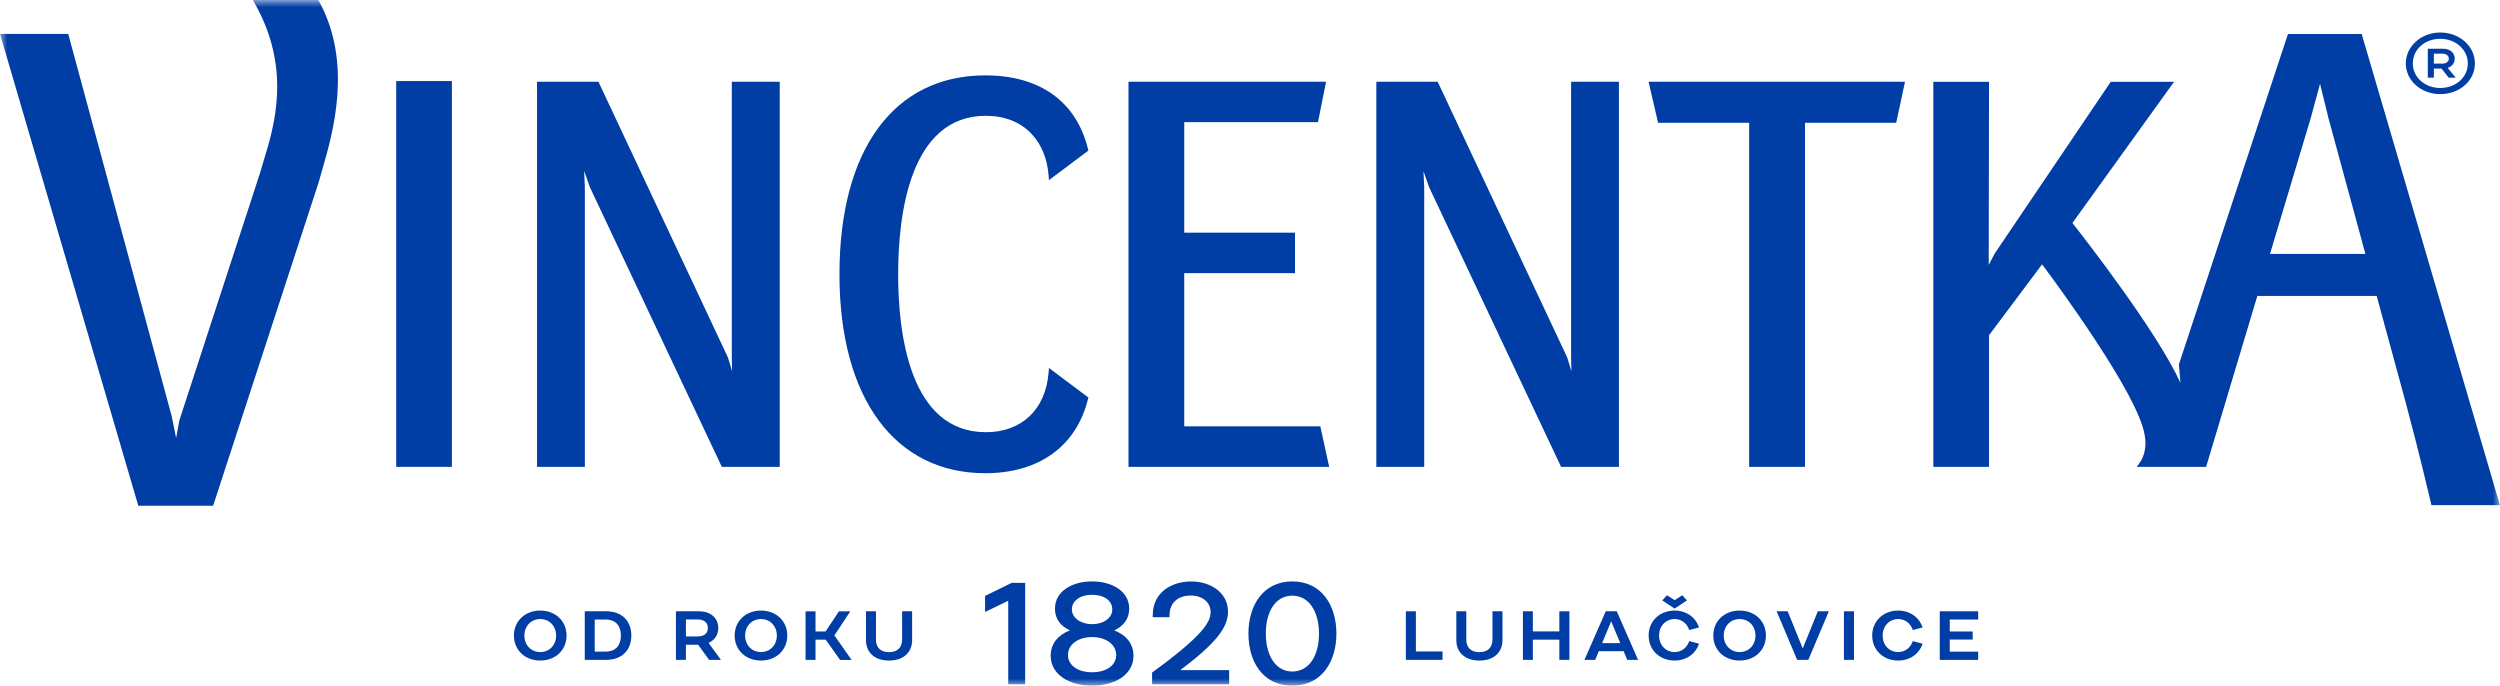<?xml version="1.0" encoding="UTF-8"?> <svg xmlns="http://www.w3.org/2000/svg" width="175" height="48" viewBox="0 0 175 48" fill="none"><g clip-path="url(#clip0_3210_22195_673b237e0ca09)"><mask id="mask0_3210_22195_673b237e0ca09" style="mask-type:luminance" maskUnits="userSpaceOnUse" x="0" y="0" width="175" height="48"><path d="M175 0H0V48H175V0Z" fill="white"></path></mask><g mask="url(#mask0_3210_22195_673b237e0ca09)"><path fill-rule="evenodd" clip-rule="evenodd" d="M170.817 2.277C172.168 2.277 173.243 3.229 173.243 4.443C173.243 5.657 172.161 6.589 170.817 6.589C169.473 6.589 168.406 5.637 168.406 4.443C168.406 3.249 169.477 2.277 170.817 2.277ZM170.817 6.159C171.914 6.159 172.748 5.404 172.748 4.443C172.748 3.482 171.91 2.717 170.817 2.717C169.724 2.717 168.897 3.472 168.897 4.443C168.897 5.414 169.746 6.159 170.817 6.159ZM171.005 3.409C171.541 3.409 171.832 3.728 171.832 4.105C171.832 4.394 171.655 4.65 171.341 4.752L171.899 5.437H171.408L170.906 4.801H170.37V5.437H169.946V3.413H171.005V3.409ZM170.37 3.757V4.453H170.972C171.264 4.453 171.419 4.286 171.419 4.105C171.419 3.925 171.264 3.757 170.972 3.757H170.37Z" fill="#003DA5"></path><path d="M98.414 42.79H99.112V45.602H100.979V46.19H98.41V42.79H98.414Z" fill="#003DA5"></path><path d="M105.173 42.79V44.815C105.173 45.622 104.612 46.239 103.556 46.239C102.5 46.239 101.943 45.622 101.943 44.815V42.79H102.641V44.769C102.641 45.343 102.98 45.651 103.553 45.651C104.125 45.651 104.472 45.34 104.472 44.769V42.79H105.17H105.173Z" fill="#003DA5"></path><path d="M109.859 42.79V46.19H109.154V44.775H107.3V46.19H106.603V42.79H107.3V44.198H109.154V42.79H109.859Z" fill="#003DA5"></path><path d="M113.174 42.79L114.665 46.19H113.905L113.654 45.582H111.915L111.664 46.19H110.911L112.402 42.79H113.174ZM112.151 45.021H113.418L112.782 43.495L112.147 45.021H112.151Z" fill="#003DA5"></path><path d="M118.93 45.063C118.701 45.752 118.062 46.238 117.224 46.238C116.179 46.238 115.404 45.503 115.404 44.489C115.404 43.475 116.179 42.74 117.224 42.74C118.058 42.74 118.701 43.226 118.93 43.921L118.247 44.102C118.095 43.646 117.715 43.334 117.224 43.334C116.596 43.334 116.135 43.83 116.135 44.489C116.135 45.149 116.593 45.644 117.224 45.644C117.715 45.644 118.092 45.332 118.247 44.876L118.93 45.06V45.063ZM118.088 42.028L117.224 42.602L116.356 42.028L116.689 41.667L117.224 42.012L117.756 41.667L118.088 42.028Z" fill="#003DA5"></path><path d="M121.772 42.74C122.839 42.74 123.615 43.475 123.615 44.489C123.615 45.503 122.839 46.238 121.772 46.238C120.705 46.238 119.93 45.503 119.93 44.489C119.93 43.475 120.705 42.74 121.772 42.74ZM121.772 45.644C122.419 45.644 122.884 45.152 122.884 44.489C122.884 43.826 122.419 43.334 121.772 43.334C121.126 43.334 120.661 43.83 120.661 44.489C120.661 45.149 121.13 45.644 121.772 45.644Z" fill="#003DA5"></path><path d="M125.8 46.19L124.364 42.79H125.136L126.192 45.392L127.248 42.79H128.019L126.583 46.19H125.808H125.8Z" fill="#003DA5"></path><path d="M129.78 42.79V46.19H129.075V42.79H129.78Z" fill="#003DA5"></path><path d="M134.58 45.063C134.351 45.752 133.712 46.238 132.874 46.238C131.83 46.238 131.054 45.503 131.054 44.489C131.054 43.475 131.83 42.74 132.874 42.74C133.709 42.74 134.351 43.226 134.58 43.922L133.897 44.102C133.746 43.646 133.365 43.334 132.874 43.334C132.247 43.334 131.785 43.83 131.785 44.489C131.785 45.149 132.243 45.644 132.874 45.644C133.365 45.644 133.742 45.332 133.897 44.876L134.58 45.06V45.063Z" fill="#003DA5"></path><path d="M135.784 42.79H138.471V43.367H136.481V44.204H138.087V44.769H136.481V45.615H138.471V46.193H135.784V42.793V42.79Z" fill="#003DA5"></path><path d="M37.817 42.74C38.884 42.74 39.659 43.475 39.659 44.489C39.659 45.503 38.884 46.238 37.817 46.238C36.75 46.238 35.975 45.503 35.975 44.489C35.975 43.475 36.75 42.74 37.817 42.74ZM37.817 45.644C38.463 45.644 38.928 45.152 38.928 44.489C38.928 43.826 38.463 43.334 37.817 43.334C37.171 43.334 36.706 43.83 36.706 44.489C36.706 45.149 37.175 45.644 37.817 45.644Z" fill="#003DA5"></path><path d="M40.933 42.79H42.431C43.547 42.79 44.193 43.476 44.193 44.49C44.193 45.504 43.543 46.19 42.431 46.19H40.933V42.79ZM41.63 43.367V45.612H42.384C43.122 45.612 43.462 45.156 43.462 44.49C43.462 43.824 43.122 43.367 42.384 43.367H41.63Z" fill="#003DA5"></path><path d="M47.316 42.79H48.919C49.816 42.79 50.281 43.325 50.281 43.961C50.281 44.414 50.045 44.808 49.598 45.002L50.466 46.193H49.639L48.867 45.13H48.014V46.193H47.316V42.793V42.79ZM48.808 44.552C49.332 44.552 49.55 44.309 49.55 43.958C49.55 43.607 49.332 43.361 48.808 43.361H48.014V44.552H48.808Z" fill="#003DA5"></path><path d="M53.268 42.74C54.335 42.74 55.11 43.475 55.11 44.489C55.11 45.503 54.335 46.238 53.268 46.238C52.201 46.238 51.426 45.503 51.426 44.489C51.426 43.475 52.201 42.74 53.268 42.74ZM53.268 45.644C53.914 45.644 54.379 45.152 54.379 44.489C54.379 43.826 53.914 43.334 53.268 43.334C52.622 43.334 52.157 43.83 52.157 44.489C52.157 45.149 52.626 45.644 53.268 45.644Z" fill="#003DA5"></path><path d="M57.805 44.778H57.086V46.193H56.388V42.793H57.086V44.201H57.791L58.725 42.793H59.522L58.407 44.48L59.614 46.196H58.806L57.805 44.782V44.778Z" fill="#003DA5"></path><path d="M63.849 42.79V44.815C63.849 45.622 63.288 46.239 62.232 46.239C61.176 46.239 60.619 45.622 60.619 44.815V42.79H61.317V44.769C61.317 45.343 61.657 45.651 62.229 45.651C62.801 45.651 63.148 45.34 63.148 44.769V42.79H63.846H63.849Z" fill="#003DA5"></path><path d="M68.955 41.713L70.816 40.801H71.761V47.898H70.576V42.048L68.955 42.839V41.713Z" fill="#003DA5"></path><path d="M76.446 48C74.862 48 73.548 47.229 73.548 45.9C73.548 45.037 74.083 44.44 74.895 44.125C74.257 43.84 73.847 43.334 73.847 42.606C73.847 41.398 75.032 40.699 76.446 40.699C77.86 40.699 79.045 41.398 79.045 42.606C79.045 43.334 78.624 43.843 77.997 44.125C78.805 44.44 79.344 45.037 79.344 45.9C79.344 47.229 78.034 48 76.446 48ZM76.446 44.594C75.501 44.594 74.759 45.09 74.759 45.851C74.759 46.57 75.442 47.059 76.446 47.059C77.45 47.059 78.133 46.573 78.133 45.851C78.133 45.09 77.38 44.594 76.446 44.594ZM76.446 41.634C75.612 41.634 75.032 42.061 75.032 42.658C75.032 43.255 75.66 43.692 76.446 43.692C77.232 43.692 77.86 43.275 77.86 42.658C77.86 42.041 77.277 41.634 76.446 41.634Z" fill="#003DA5"></path><path d="M86.041 47.898H80.647V47.078C84.162 44.522 84.742 43.56 84.742 42.851C84.742 42.143 84.147 41.687 83.361 41.687C82.575 41.687 81.866 42.08 81.866 43.094V43.206H80.692V43.084C80.692 41.381 82.106 40.702 83.383 40.702C84.753 40.702 85.96 41.493 85.96 42.812C85.96 43.928 85.115 45.033 82.619 46.907H86.041V47.901V47.898Z" fill="#003DA5"></path><path d="M90.458 40.699C92.499 40.699 93.548 42.363 93.548 44.348C93.548 46.333 92.51 47.997 90.458 47.997C88.405 47.997 87.39 46.324 87.39 44.348C87.39 42.373 88.427 40.699 90.458 40.699ZM90.458 47.006C91.621 47.006 92.329 45.92 92.329 44.351C92.329 42.783 91.609 41.697 90.458 41.697C89.306 41.697 88.608 42.783 88.608 44.351C88.608 45.92 89.317 47.006 90.458 47.006Z" fill="#003DA5"></path><path fill-rule="evenodd" clip-rule="evenodd" d="M22.288 0H17.699L17.836 0.243C20.42 4.824 19.198 8.827 18.467 11.219C18.371 11.534 18.283 11.823 18.213 12.076L12.556 29.428L12.328 30.658L12.025 29.155L4.811 2.504L4.777 2.376H0L9.68 35.4H14.919L22.307 12.762C22.37 12.516 22.455 12.23 22.547 11.912C23.304 9.306 24.71 4.46 22.337 0.092L22.285 -0.003L22.288 0Z" fill="#003DA5"></path><path d="M31.633 5.674H27.734V32.679H31.633V5.674Z" fill="#003DA5"></path><path fill-rule="evenodd" clip-rule="evenodd" d="M51.226 24.978L51.248 25.982L50.957 25.027L41.941 5.828L41.893 5.723H37.592V32.679H40.94V13.119L40.892 11.967L41.295 13.112L50.48 32.577L50.529 32.679H54.582V5.723H51.226V24.978Z" fill="#003DA5"></path><path fill-rule="evenodd" clip-rule="evenodd" d="M69.018 8.108C70.34 8.108 71.455 8.554 72.237 9.404C72.909 10.126 73.312 11.12 73.4 12.279L73.426 12.607L76.188 10.54L76.162 10.441C75.35 7.111 72.795 5.276 68.97 5.276C62.575 5.276 58.762 10.481 58.762 19.199C58.762 27.918 62.675 33.125 68.97 33.125C72.732 33.125 75.353 31.229 76.162 27.924L76.188 27.826L73.426 25.759L73.4 26.087C73.197 28.66 71.517 30.254 69.014 30.254C63.668 30.254 62.871 23.327 62.871 19.199C62.871 15.071 63.668 8.105 69.014 8.105L69.018 8.108Z" fill="#003DA5"></path><path fill-rule="evenodd" clip-rule="evenodd" d="M82.897 29.844V19.12H90.65V16.289H82.897V8.551H92.259L92.824 5.723H78.994V32.679H93.042L92.422 29.844H82.897Z" fill="#003DA5"></path><path fill-rule="evenodd" clip-rule="evenodd" d="M109.977 24.978L109.999 25.985L109.707 25.027L100.688 5.828L100.64 5.723H96.343V32.679H99.695V13.116L99.643 11.983L100.042 13.112L109.227 32.577L109.275 32.679H113.325V5.723H109.977V24.978Z" fill="#003DA5"></path><path fill-rule="evenodd" clip-rule="evenodd" d="M116.065 8.594H122.441V32.679H126.351V8.594H132.734L133.351 5.723H115.4L116.065 8.594Z" fill="#003DA5"></path><path fill-rule="evenodd" clip-rule="evenodd" d="M165.36 2.504L165.323 2.379H160.158L152.534 25.473L152.523 25.503L152.63 26.799C150.951 23.127 145.785 16.518 145.069 15.609L151.999 5.982L152.184 5.726H147.753L139.627 17.749L139.21 18.543L139.232 5.726H135.333V32.679H139.232V23.465L142.946 18.504C143.969 19.872 149.666 27.603 150.124 30.438C150.338 31.537 149.902 32.233 149.762 32.42L149.57 32.679H154.428L158.013 20.715H166.368L168.421 28.259C169.259 31.357 170.164 35.189 170.171 35.225L170.201 35.357H174.993L165.353 2.5L165.36 2.504ZM158.899 17.775L161.739 8.305L162.403 5.864L162.99 8.262L165.578 17.775H158.903H158.899Z" fill="#003DA5"></path></g></g><defs><clipPath id="clip0_3210_22195_673b237e0ca09"><rect width="175" height="48" fill="white"></rect></clipPath></defs></svg> 